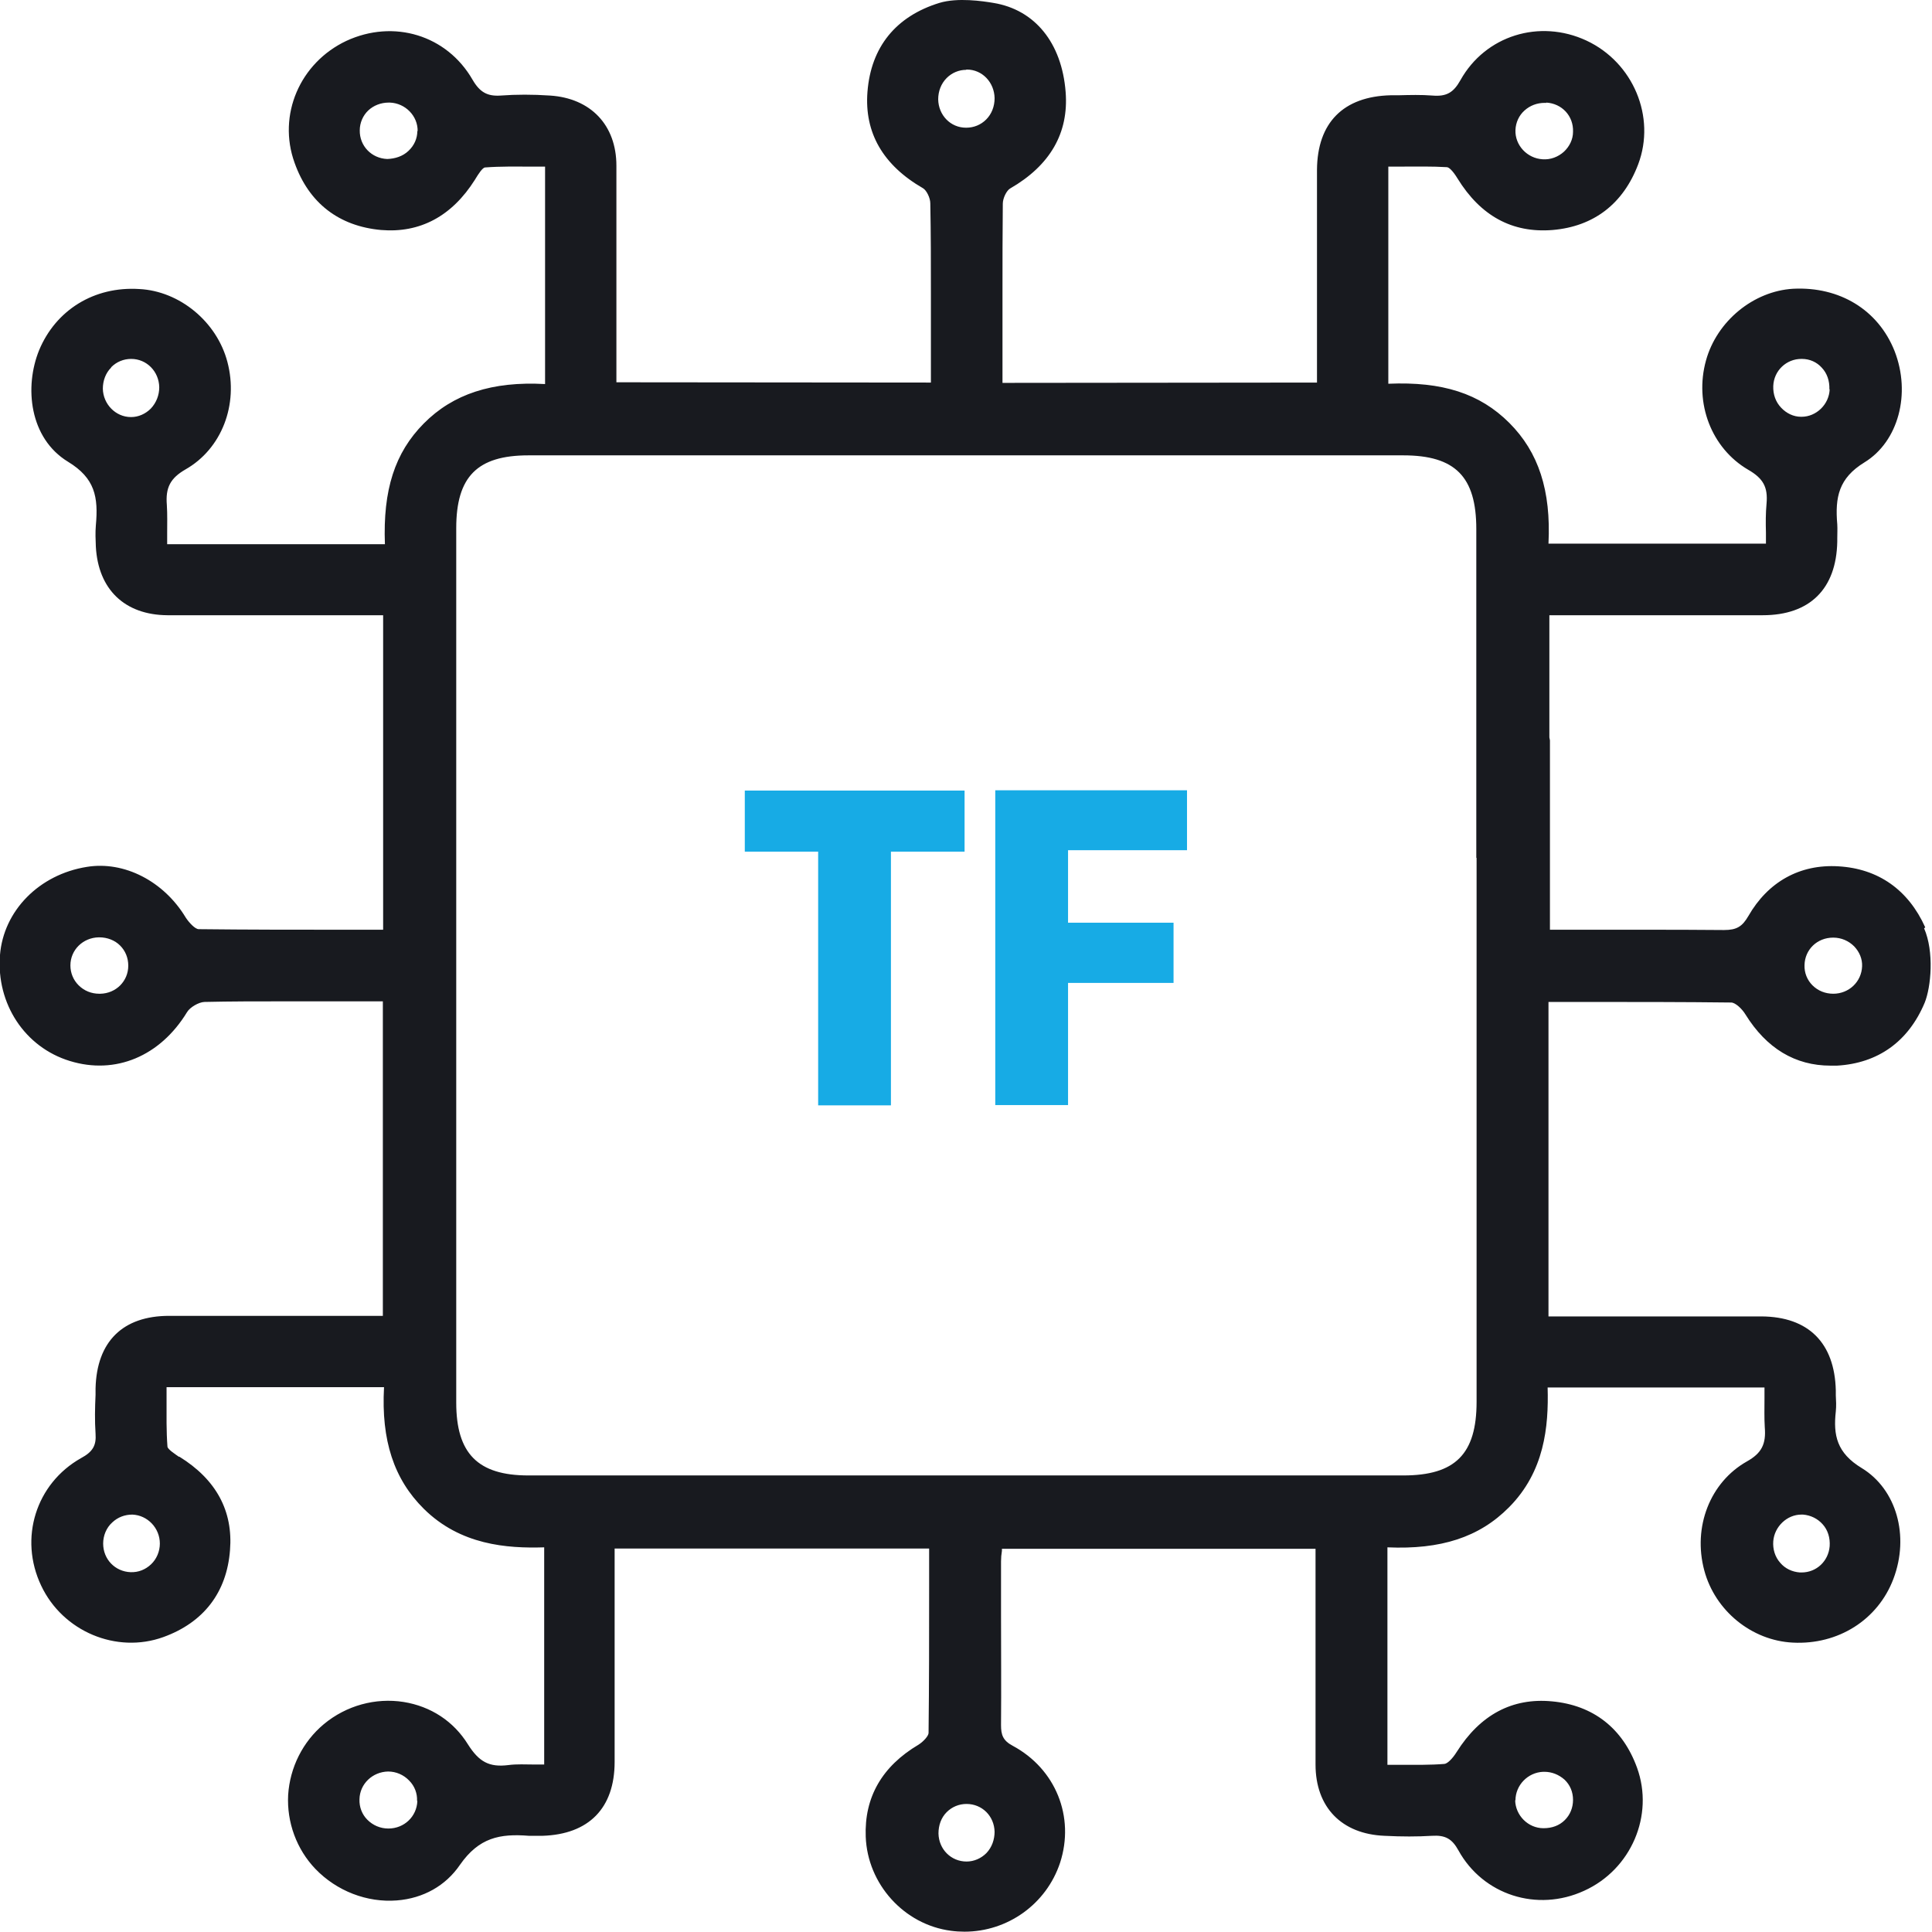 <svg width="61" height="61" viewBox="0 0 61 61" fill="none" xmlns="http://www.w3.org/2000/svg">
<g id="Layer_1" clip-path="url(#clip0_8569_7634)">
<path id="Vector" d="M60.787 29.281C60.251 28.091 59.301 27.426 58.046 27.353C56.828 27.279 55.822 27.842 55.203 28.921C55.01 29.254 54.834 29.364 54.438 29.364H54.41C53.542 29.355 52.693 29.355 51.826 29.355C50.885 29.355 49.916 29.355 48.937 29.355V23.375L48.919 23.283V19.425H51.291C52.739 19.425 54.198 19.425 55.656 19.425C57.141 19.425 57.981 18.595 58.009 17.1V16.998C58.009 16.851 58.018 16.703 58.009 16.555C57.935 15.697 58.055 15.097 58.867 14.599C59.938 13.944 60.344 12.43 59.818 11.083C59.301 9.782 58.083 9.043 56.615 9.117C55.36 9.191 54.207 10.142 53.865 11.378C53.487 12.735 54.041 14.156 55.194 14.83C55.674 15.106 55.822 15.383 55.776 15.9C55.748 16.205 55.748 16.5 55.757 16.814C55.757 16.924 55.757 17.044 55.757 17.164H48.891C48.974 15.485 48.577 14.276 47.655 13.353C46.722 12.421 45.541 12.043 43.834 12.116V5.26C43.982 5.26 44.129 5.26 44.268 5.26C44.757 5.26 45.218 5.25 45.68 5.278C45.744 5.278 45.864 5.38 46.021 5.638C46.75 6.819 47.747 7.364 49.02 7.262C50.322 7.152 51.254 6.432 51.724 5.186C52.287 3.691 51.568 1.974 50.091 1.282C48.605 0.59 46.898 1.125 46.113 2.528C45.892 2.925 45.67 3.054 45.227 3.017C44.877 2.989 44.508 2.999 44.157 3.008H43.908C42.413 3.045 41.592 3.875 41.582 5.361C41.582 6.792 41.582 8.231 41.582 9.662V12.079L31.652 12.089V9.209C31.652 8.296 31.652 7.355 31.662 6.432C31.662 6.256 31.782 6.016 31.892 5.952C33.157 5.223 33.747 4.198 33.646 2.906C33.526 1.347 32.668 0.304 31.366 0.092C31.034 0.036 30.241 -0.084 29.659 0.092C28.284 0.516 27.5 1.485 27.389 2.897C27.287 4.189 27.878 5.214 29.142 5.943C29.253 6.007 29.373 6.247 29.373 6.422C29.392 7.382 29.392 8.351 29.392 9.293V12.079L19.462 12.07V9.699C19.462 8.213 19.462 6.718 19.462 5.232C19.462 3.949 18.65 3.1 17.367 3.017C16.822 2.98 16.296 2.98 15.807 3.017C15.392 3.045 15.152 2.916 14.921 2.519C14.109 1.107 12.43 0.599 10.935 1.291C9.467 1.984 8.757 3.635 9.301 5.14C9.753 6.413 10.704 7.142 12.033 7.262C13.26 7.364 14.266 6.829 14.995 5.675L15.023 5.629C15.097 5.509 15.235 5.287 15.318 5.287C15.798 5.25 16.296 5.26 16.776 5.26C16.924 5.26 17.062 5.26 17.21 5.26V12.126C15.54 12.033 14.303 12.439 13.38 13.371C12.466 14.294 12.088 15.466 12.153 17.183H5.278C5.278 17.072 5.278 16.961 5.278 16.851C5.278 16.537 5.287 16.241 5.268 15.946C5.222 15.393 5.379 15.097 5.859 14.82C6.994 14.174 7.539 12.781 7.179 11.424C6.846 10.16 5.674 9.191 4.401 9.126C2.97 9.034 1.762 9.791 1.236 11.055C0.765 12.209 0.922 13.833 2.149 14.58C2.998 15.097 3.109 15.688 3.026 16.592C3.007 16.814 3.017 17.035 3.026 17.257C3.1 18.613 3.939 19.416 5.287 19.425C6.773 19.425 8.258 19.425 9.744 19.425H12.097V29.355H10.944C9.338 29.355 7.825 29.355 6.274 29.337C6.164 29.337 5.979 29.143 5.868 28.977C5.176 27.823 3.921 27.177 2.74 27.371C1.236 27.611 0.11 28.755 -0.001 30.158C-0.121 31.69 0.783 33.065 2.205 33.499C3.644 33.942 5.056 33.351 5.905 31.958C5.997 31.801 6.274 31.644 6.45 31.635C7.271 31.616 8.111 31.616 8.932 31.616C9.753 31.616 10.482 31.616 11.258 31.616H12.088V41.546H9.67C8.231 41.546 6.791 41.546 5.342 41.546C3.875 41.546 3.054 42.358 3.017 43.835V44.038C2.998 44.444 2.989 44.859 3.017 45.265C3.044 45.634 2.934 45.837 2.555 46.04C1.134 46.843 0.59 48.569 1.3 50.064C1.983 51.513 3.681 52.223 5.158 51.688C6.431 51.227 7.16 50.276 7.262 48.947C7.363 47.711 6.828 46.714 5.665 45.994H5.647C5.527 45.911 5.287 45.754 5.287 45.671C5.25 45.191 5.259 44.693 5.259 44.222C5.259 44.084 5.259 43.945 5.259 43.798H12.125C12.033 45.477 12.439 46.705 13.38 47.637C14.534 48.781 16.001 48.892 17.182 48.855V55.712C17.081 55.712 16.979 55.712 16.878 55.712C16.592 55.712 16.324 55.693 16.047 55.73C15.447 55.804 15.124 55.629 14.774 55.075C14.322 54.346 13.602 53.875 12.743 53.737C11.857 53.598 10.935 53.847 10.224 54.438C9.56 54.992 9.154 55.804 9.098 56.671C9.052 57.539 9.366 58.388 9.956 59.006C10.63 59.708 11.59 60.077 12.531 60.003C13.362 59.938 14.072 59.541 14.524 58.877C15.124 58.019 15.78 57.889 16.702 57.963C16.822 57.963 16.952 57.963 17.072 57.963H17.127C18.594 57.917 19.406 57.087 19.406 55.629C19.406 54.327 19.406 53.026 19.406 51.716V50.045V48.892H29.336V50.027C29.336 51.642 29.336 53.164 29.318 54.715C29.318 54.807 29.161 54.983 29.004 55.084C27.85 55.767 27.287 56.745 27.334 57.991C27.389 59.486 28.543 60.769 30.028 60.962C30.167 60.981 30.314 60.99 30.453 60.99C31.809 60.99 33.037 60.123 33.471 58.812C33.941 57.364 33.332 55.85 31.976 55.121C31.662 54.955 31.606 54.77 31.606 54.466C31.616 53.312 31.606 52.149 31.606 51.023C31.606 50.451 31.606 49.87 31.606 49.298C31.606 49.187 31.616 49.076 31.634 48.966C31.634 48.938 31.634 48.919 31.634 48.901H41.536V51.319C41.536 52.777 41.536 54.244 41.536 55.712C41.536 57.059 42.358 57.908 43.714 57.963C44.258 57.991 44.748 57.991 45.209 57.963C45.634 57.936 45.846 58.056 46.049 58.425C46.824 59.828 48.531 60.381 50.017 59.698C51.503 59.025 52.232 57.317 51.687 55.813C51.235 54.567 50.303 53.838 49.002 53.718C47.747 53.598 46.732 54.143 45.993 55.315C45.855 55.536 45.698 55.684 45.606 55.693C45.154 55.73 44.711 55.721 44.24 55.721C44.092 55.721 43.954 55.721 43.806 55.721V48.855C45.486 48.929 46.704 48.541 47.645 47.59C48.762 46.465 48.9 45.053 48.864 43.807H55.711C55.711 43.918 55.711 44.038 55.711 44.148C55.711 44.462 55.702 44.757 55.72 45.062C55.766 45.597 55.619 45.883 55.157 46.142C53.995 46.797 53.441 48.209 53.81 49.584C54.151 50.857 55.305 51.799 56.606 51.863C58.037 51.937 59.292 51.144 59.781 49.852C60.298 48.486 59.873 47.018 58.784 46.354C57.99 45.874 57.88 45.311 57.963 44.564C57.981 44.388 57.972 44.222 57.963 44.056V43.899C57.926 42.395 57.095 41.574 55.619 41.564C54.161 41.564 52.712 41.564 51.254 41.564H48.891V31.635H50.054C51.632 31.635 53.136 31.635 54.659 31.653C54.788 31.653 55 31.847 55.111 32.031C55.776 33.102 56.68 33.646 57.797 33.646C57.861 33.646 57.935 33.646 58 33.646C59.292 33.572 60.251 32.89 60.768 31.662C60.971 31.164 61.073 30.047 60.75 29.309L60.787 29.281ZM57.889 31.376C57.63 31.376 57.4 31.284 57.224 31.108C57.058 30.942 56.966 30.712 56.975 30.472C56.985 29.983 57.372 29.604 57.88 29.604C58.138 29.604 58.369 29.706 58.544 29.881C58.71 30.056 58.803 30.278 58.793 30.509C58.775 30.998 58.378 31.376 57.88 31.376H57.889ZM56.883 49.648C56.883 49.648 56.846 49.648 56.828 49.648C56.588 49.63 56.366 49.529 56.209 49.344C56.043 49.159 55.969 48.91 55.988 48.661C56.025 48.2 56.422 47.821 56.874 47.821C56.892 47.821 56.911 47.821 56.929 47.821C57.169 47.84 57.391 47.95 57.547 48.126C57.714 48.31 57.787 48.559 57.769 48.818C57.732 49.289 57.354 49.648 56.883 49.648ZM57.769 12.292C57.751 12.772 57.344 13.159 56.883 13.159H56.865C56.625 13.159 56.403 13.049 56.237 12.873C56.062 12.689 55.979 12.449 55.988 12.19C56.006 11.701 56.403 11.332 56.874 11.332H56.892C57.141 11.332 57.363 11.434 57.52 11.609C57.686 11.784 57.769 12.024 57.76 12.292H57.769ZM30.508 2.196H30.527C31.016 2.196 31.394 2.602 31.403 3.1C31.403 3.359 31.311 3.599 31.136 3.774C30.97 3.94 30.748 4.032 30.508 4.032H30.499C30.01 4.032 29.631 3.635 29.622 3.137C29.622 2.879 29.715 2.639 29.89 2.463C30.056 2.297 30.277 2.205 30.508 2.205V2.196ZM46.621 27.085V44.259C46.621 45.911 45.947 46.585 44.305 46.585H37.402C30.499 46.585 23.596 46.585 16.684 46.585C15.087 46.585 14.405 45.892 14.405 44.287C14.405 35.086 14.405 25.876 14.405 16.675C14.405 15.051 15.069 14.377 16.684 14.377H44.305C45.947 14.377 46.612 15.051 46.612 16.703V27.085H46.621ZM31.403 57.825C31.403 58.083 31.32 58.323 31.145 58.508C30.979 58.674 30.757 58.775 30.517 58.775C30.028 58.775 29.641 58.388 29.631 57.889C29.631 57.631 29.715 57.391 29.89 57.216C30.056 57.05 30.277 56.957 30.517 56.957C31.006 56.957 31.394 57.336 31.403 57.843V57.825ZM48.817 3.239C49.316 3.266 49.685 3.663 49.666 4.161C49.666 4.401 49.556 4.623 49.38 4.789C49.196 4.955 48.956 5.047 48.707 5.029C48.218 5.001 47.83 4.586 47.848 4.106C47.858 3.866 47.959 3.645 48.135 3.488C48.31 3.331 48.531 3.248 48.771 3.248C48.79 3.248 48.808 3.248 48.827 3.248L48.817 3.239ZM13.177 4.134C13.177 4.374 13.076 4.595 12.9 4.761C12.716 4.937 12.476 5.011 12.227 5.02C11.728 5.001 11.35 4.604 11.359 4.115C11.359 3.875 11.461 3.645 11.627 3.488C11.793 3.331 12.024 3.239 12.273 3.239H12.31C12.799 3.257 13.196 3.663 13.186 4.143L13.177 4.134ZM4.124 49.639C3.635 49.621 3.257 49.233 3.257 48.735C3.257 48.486 3.358 48.236 3.543 48.07C3.718 47.904 3.939 47.821 4.179 47.821C4.659 47.84 5.047 48.246 5.047 48.735C5.047 48.984 4.945 49.224 4.77 49.39C4.595 49.556 4.373 49.648 4.124 49.639ZM3.515 11.59C3.681 11.424 3.903 11.332 4.142 11.332C4.632 11.332 5.019 11.729 5.028 12.227C5.028 12.476 4.936 12.716 4.761 12.901C4.595 13.067 4.373 13.168 4.142 13.168H4.133C3.653 13.168 3.257 12.762 3.247 12.273C3.247 12.015 3.34 11.775 3.506 11.609L3.515 11.59ZM3.137 31.376C2.887 31.376 2.657 31.284 2.481 31.108C2.315 30.942 2.223 30.721 2.223 30.481C2.223 29.992 2.62 29.604 3.118 29.595H3.137C3.386 29.595 3.626 29.687 3.792 29.854C3.958 30.02 4.05 30.241 4.05 30.49C4.05 30.979 3.663 31.367 3.164 31.376H3.146H3.137ZM13.177 56.865C13.159 57.354 12.762 57.733 12.264 57.733C12.005 57.733 11.774 57.631 11.599 57.456C11.433 57.29 11.341 57.059 11.35 56.81C11.359 56.321 11.765 55.942 12.254 55.933C12.504 55.933 12.743 56.035 12.919 56.219C13.094 56.395 13.177 56.625 13.168 56.856L13.177 56.865ZM47.848 56.847C47.848 56.367 48.236 55.961 48.725 55.942H48.762C49.002 55.942 49.223 56.035 49.399 56.191C49.574 56.358 49.666 56.579 49.666 56.828C49.666 57.077 49.574 57.299 49.408 57.465C49.233 57.64 49.002 57.723 48.734 57.723C48.245 57.723 47.848 57.317 47.839 56.837L47.848 56.847Z" fill="#181A1F"/>
<g id="Group">
<path id="Vector_2" d="M25.832 26.89H23.516V24.961H30.455V26.89H28.13V34.9H25.832V26.89Z" fill="#17ABE5"/>
<path id="Vector_3" d="M31.424 24.952H37.478V26.844H33.722V29.133H37.053V31.034H33.722V34.891H31.424V24.952Z" fill="#17ABE5"/>
</g>
</g>
<defs>
<clipPath id="clip0_8569_7634">
<rect width="61" height="61" fill="white"/>
</clipPath>
</defs>
</svg>
